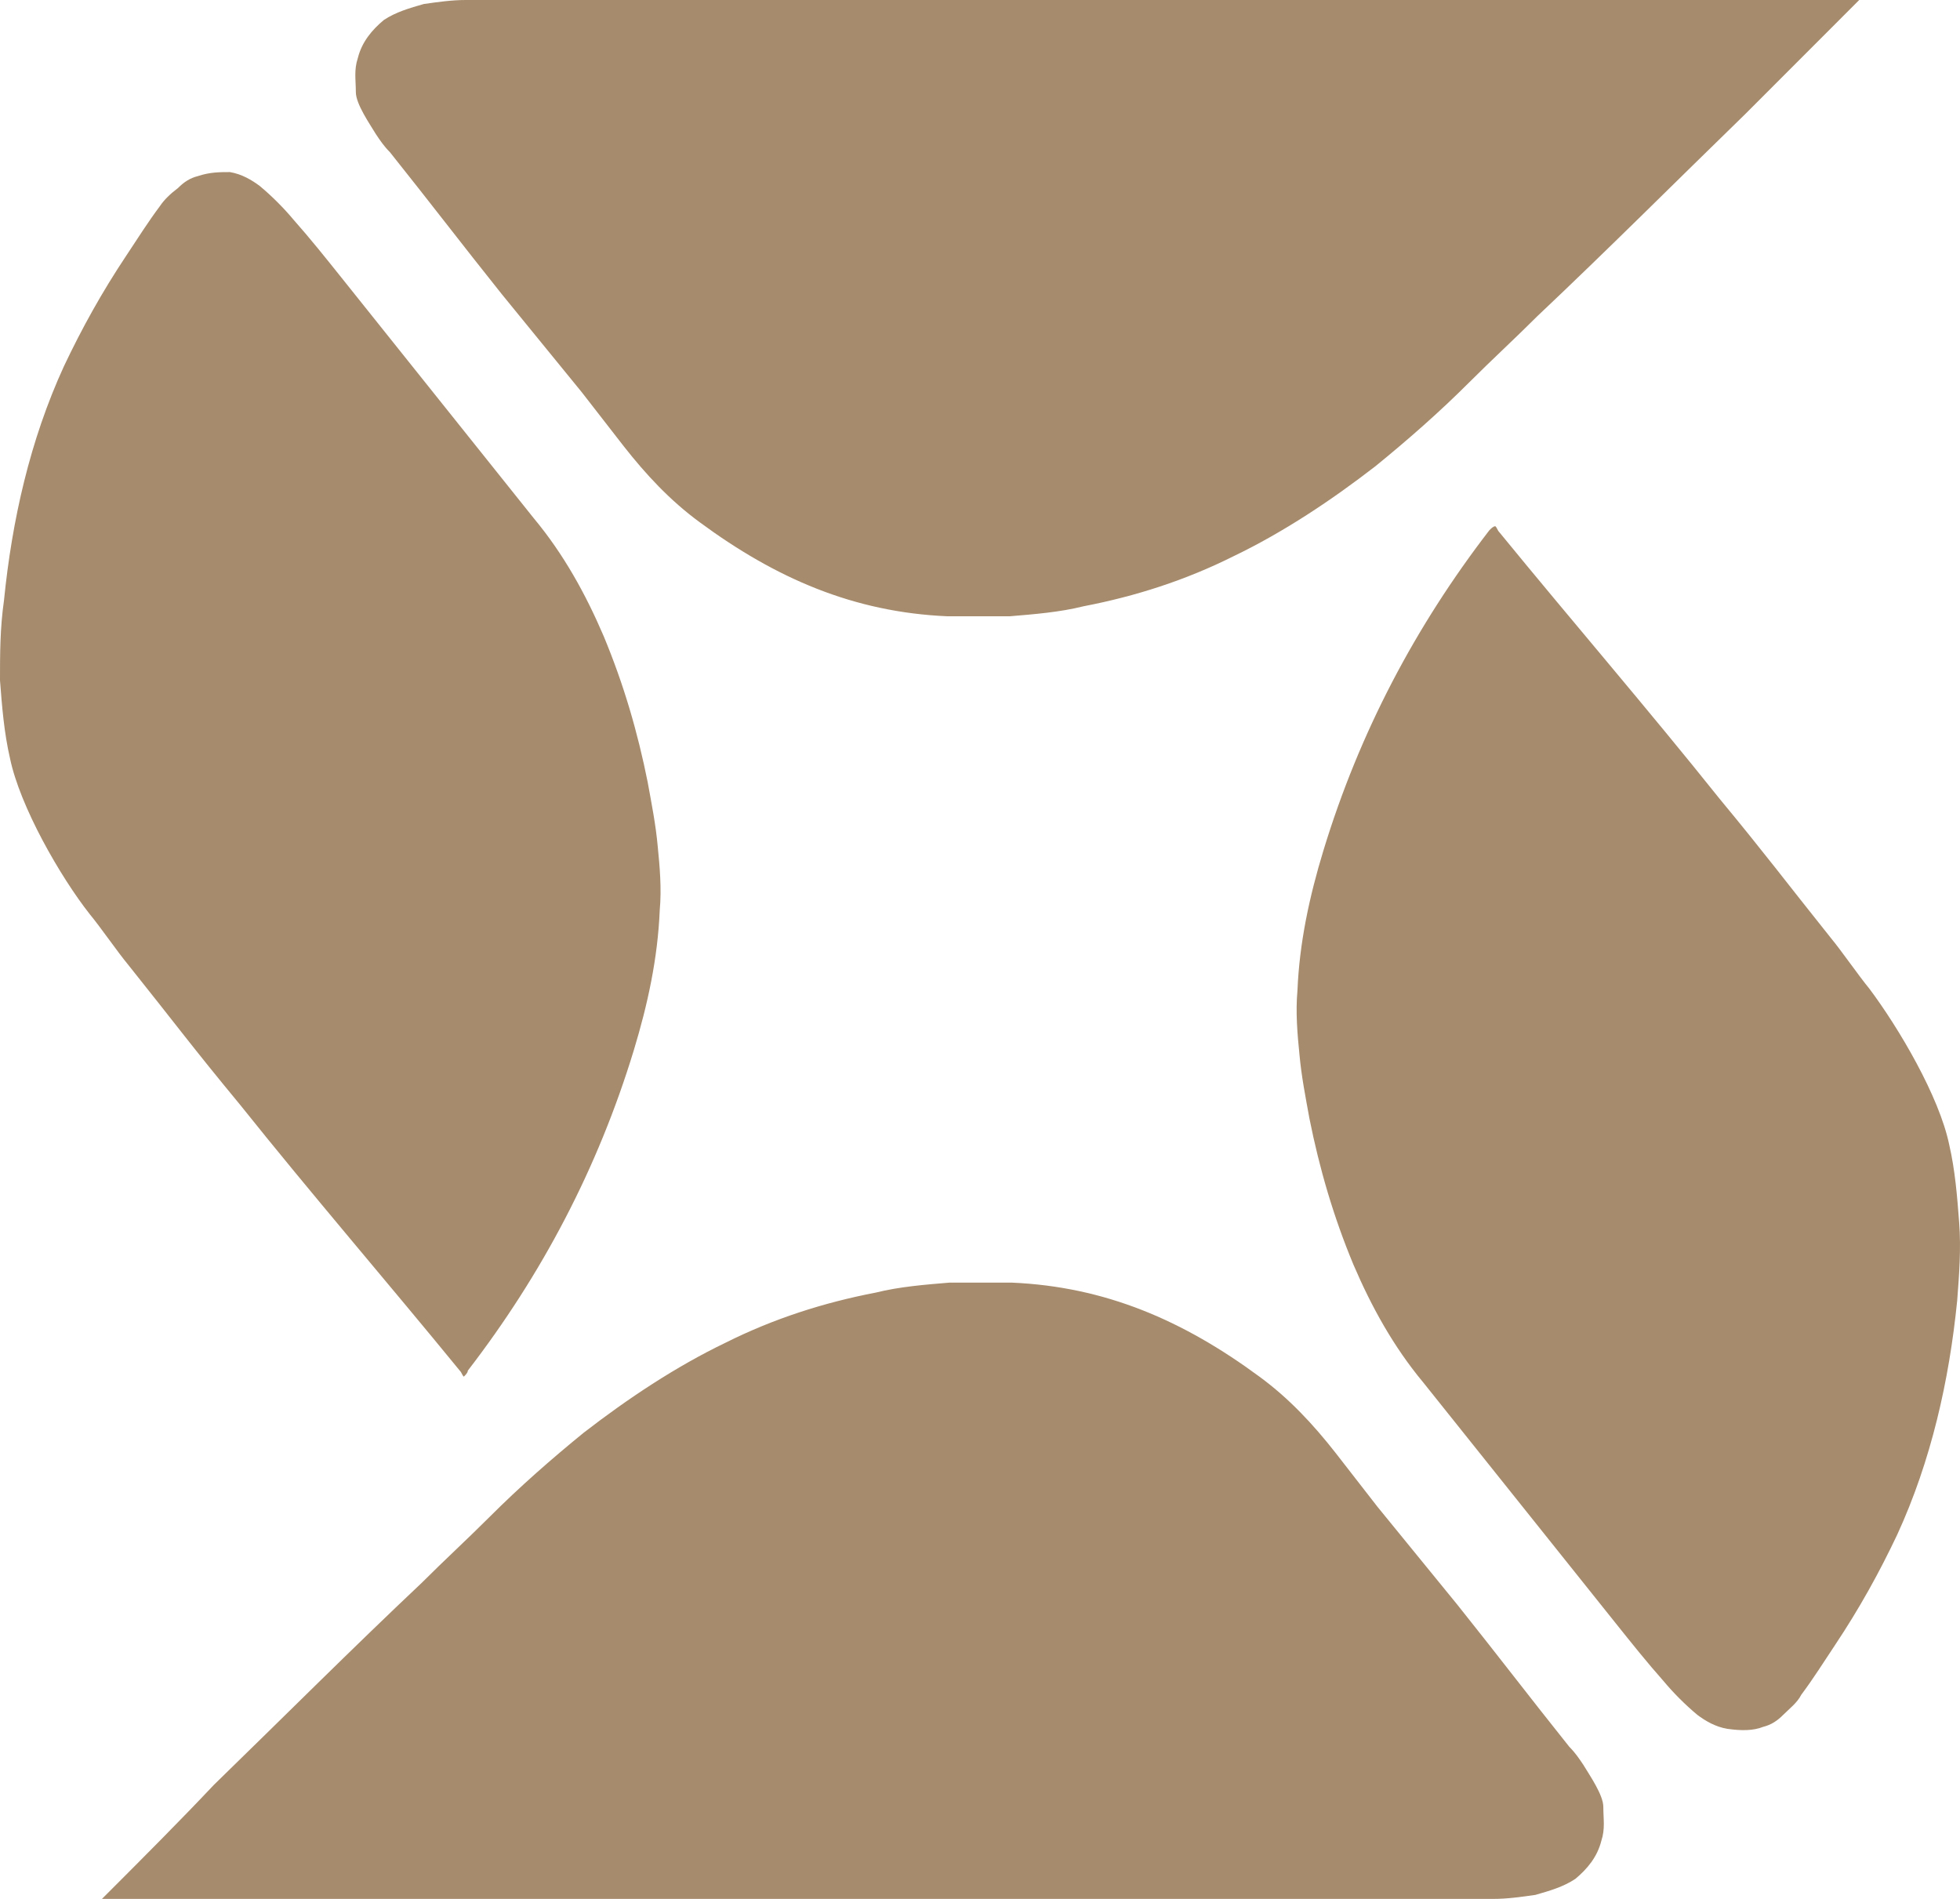 <svg width="96" height="93" viewBox="0 0 96 93" fill="none" xmlns="http://www.w3.org/2000/svg">
<path d="M5.581 93C25.556 93 45.434 93 65.409 93C67.955 93 70.599 93 73.145 93C73.83 93 74.515 92.902 75.201 92.804C75.886 92.608 76.572 92.412 77.159 92.02C77.747 91.53 78.236 90.942 78.432 90.158C78.628 89.57 78.53 89.08 78.53 88.492C78.53 87.904 77.845 86.924 77.551 86.434C77.355 86.14 77.159 85.846 76.865 85.552C74.907 83.102 73.34 81.044 71.382 78.594C70.109 77.026 68.738 75.36 67.465 73.792C66.78 72.91 66.094 72.028 65.409 71.147C64.332 69.775 63.157 68.501 61.688 67.423C57.967 64.679 54.148 63.013 49.546 62.817C48.567 62.817 47.49 62.817 46.511 62.817C45.336 62.915 44.063 63.013 42.888 63.307C40.342 63.797 37.894 64.581 35.544 65.757C33.096 66.933 30.746 68.501 28.592 70.166C27.025 71.441 25.459 72.812 23.99 74.282C22.913 75.36 21.738 76.438 20.661 77.516C17.233 80.75 13.904 84.082 10.477 87.414C8.813 89.178 7.05 90.942 5.288 92.706C5.19 92.804 5.092 92.902 4.994 93H5.581ZM72.949 25.969C69.326 30.673 66.584 35.867 64.822 41.649C64.136 43.903 63.647 46.157 63.549 48.509C63.451 49.587 63.549 50.665 63.647 51.645C63.745 52.723 63.94 53.703 64.136 54.781C64.626 57.231 65.311 59.583 66.29 61.935C67.172 63.993 68.249 65.953 69.718 67.716C72.851 71.636 75.984 75.556 79.118 79.476C79.901 80.456 80.684 81.436 81.468 82.318C81.957 82.906 82.545 83.494 83.132 83.984C83.524 84.278 84.013 84.572 84.601 84.67C85.286 84.768 85.874 84.768 86.364 84.572C86.755 84.474 87.049 84.278 87.343 83.984C87.636 83.69 88.028 83.396 88.224 83.004C88.811 82.22 89.301 81.436 89.888 80.554C91.064 78.79 92.043 77.026 92.924 75.164C94.589 71.538 95.47 67.618 95.862 63.699C95.959 62.425 96.057 61.151 95.959 59.877C95.862 58.603 95.764 57.329 95.47 56.055C94.98 53.703 93.022 50.371 91.553 48.411C91.064 47.823 90.182 46.549 89.693 45.961C87.343 43.021 86.559 41.943 84.209 39.101C80.684 34.691 76.963 30.379 73.438 26.067C73.34 25.969 73.34 25.871 73.243 25.773C73.145 25.773 73.047 25.871 72.949 25.969ZM90.378 0C70.501 0 50.526 0 30.55 0C28.005 0 25.361 0 22.815 0C22.129 0 21.444 0.098 20.759 0.196C20.073 0.392 19.388 0.588 18.8 0.98C18.213 1.47 17.723 2.058 17.527 2.842C17.331 3.43 17.429 3.92 17.429 4.508C17.429 5.096 18.115 6.076 18.409 6.566C18.604 6.86 18.8 7.154 19.094 7.448C21.052 9.898 22.619 11.956 24.577 14.406C25.85 15.974 27.221 17.64 28.494 19.208C29.18 20.09 29.865 20.971 30.55 21.854C31.627 23.226 32.803 24.5 34.271 25.577C37.992 28.321 41.811 29.987 46.413 30.183C47.392 30.183 48.469 30.183 49.449 30.183C50.623 30.085 51.896 29.987 53.071 29.693C55.617 29.203 58.065 28.419 60.415 27.243C62.863 26.067 65.213 24.5 67.367 22.834C68.934 21.559 70.501 20.188 71.97 18.718C73.047 17.64 74.222 16.562 75.299 15.484C78.726 12.25 82.055 8.918 85.482 5.586C87.245 3.822 89.007 2.058 90.77 0.294C90.868 0.196 90.966 0.098 91.064 0L90.378 0ZM22.913 67.129C26.536 62.425 29.277 57.231 31.04 51.449C31.725 49.195 32.215 46.941 32.313 44.589C32.411 43.511 32.313 42.433 32.215 41.453C32.117 40.375 31.921 39.395 31.725 38.317C31.236 35.867 30.55 33.515 29.571 31.163C28.69 29.105 27.613 27.145 26.144 25.381C23.011 21.462 19.877 17.542 16.744 13.622C15.961 12.642 15.177 11.662 14.394 10.78C13.904 10.192 13.317 9.604 12.729 9.114C12.338 8.82 11.848 8.526 11.261 8.428C10.771 8.428 10.281 8.428 9.694 8.624C9.302 8.722 9.008 8.918 8.715 9.212C8.323 9.506 8.029 9.8 7.833 10.094C7.246 10.878 6.756 11.662 6.169 12.544C4.994 14.308 4.015 16.072 3.133 17.934C1.469 21.559 0.588 25.48 0.196 29.399C0 30.771 0 32.045 0 33.319C0.098 34.593 0.196 35.867 0.49 37.141C0.979 39.493 2.938 42.923 4.406 44.785C4.896 45.373 5.777 46.647 6.267 47.235C8.617 50.175 9.4 51.253 11.75 54.095C15.275 58.505 18.996 62.817 22.521 67.129C22.619 67.227 22.619 67.325 22.717 67.423C22.815 67.325 22.913 67.227 22.913 67.129Z" fill="#A68B6C"/>
</svg>
